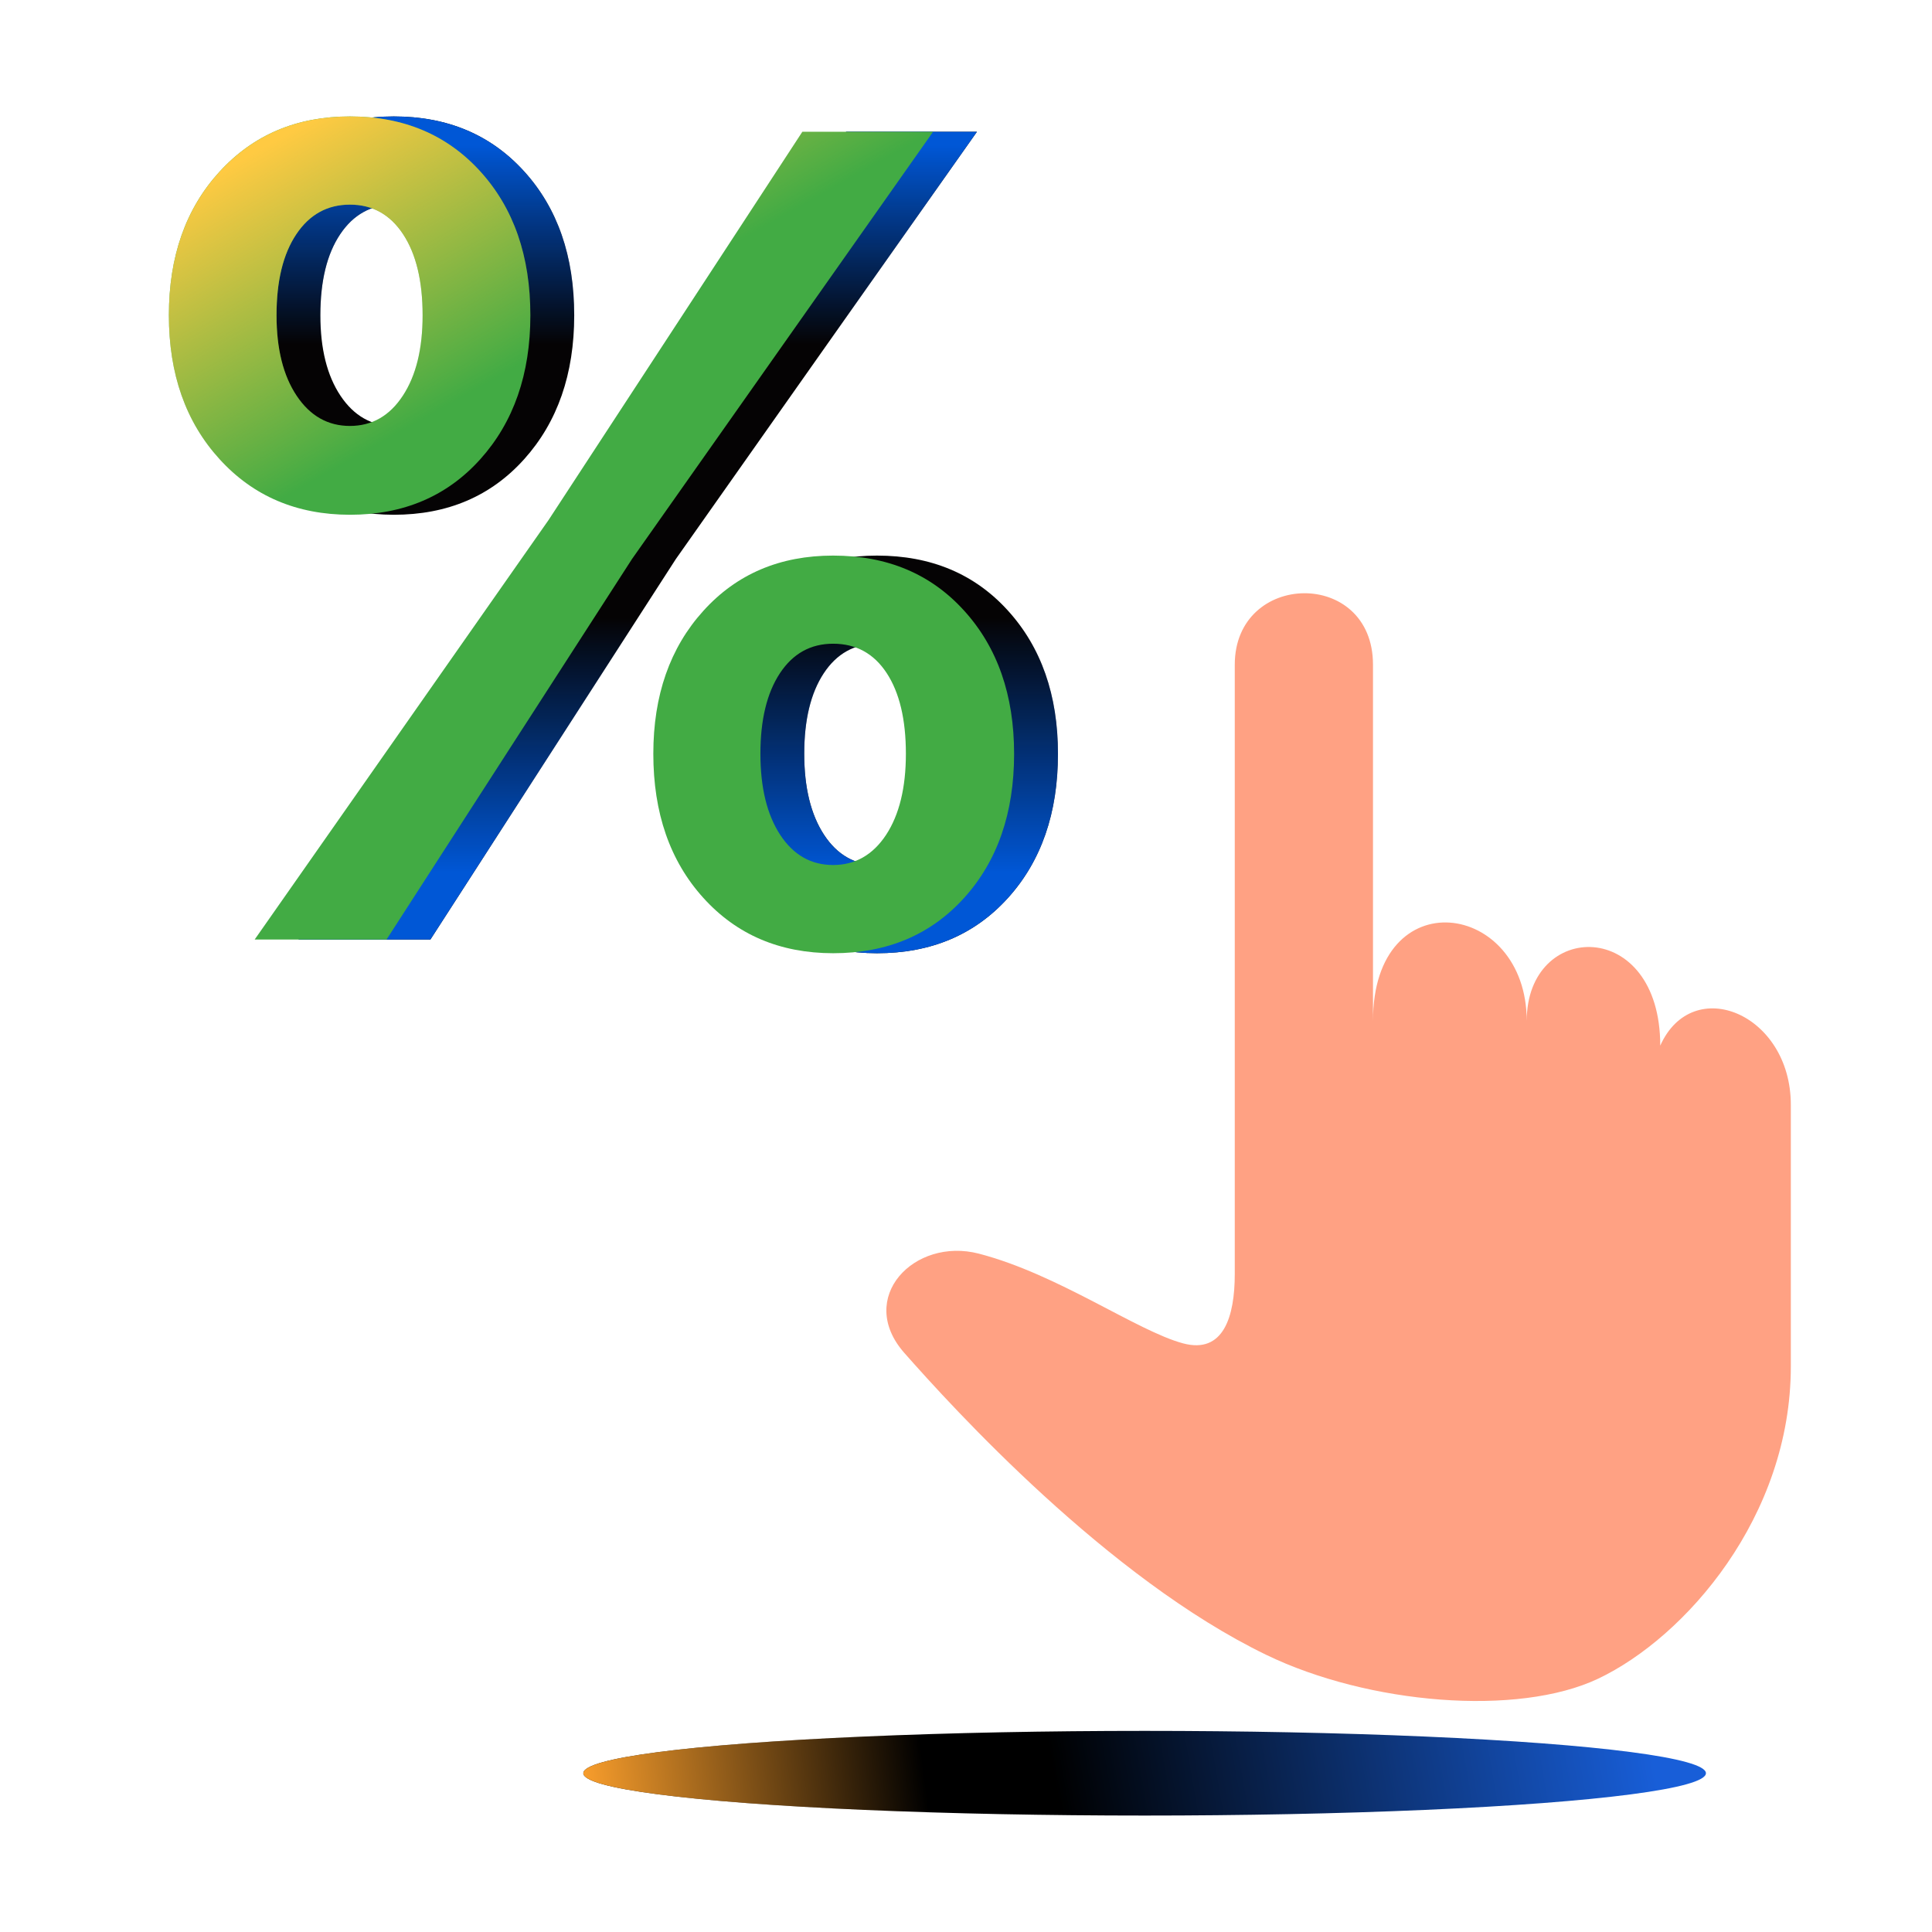 <svg width="70" height="70" viewBox="0 0 70 70" fill="none" xmlns="http://www.w3.org/2000/svg">
<path d="M9.541 16.633C8.319 15.29 7.708 13.553 7.708 11.422C7.708 9.294 8.319 7.559 9.541 6.223C10.764 4.887 12.337 4.219 14.268 4.219C16.21 4.219 17.785 4.882 18.994 6.214C20.201 7.543 20.805 9.28 20.805 11.425C20.805 13.553 20.201 15.29 18.994 16.635C17.788 17.978 16.212 18.651 14.268 18.651C12.337 18.648 10.762 17.976 9.541 16.633ZM10.816 34.041L21.466 18.839L30.66 4.774H35.396L24.488 20.254L15.594 34.041H10.816ZM16.183 14.339C16.663 13.61 16.9 12.638 16.9 11.422C16.9 10.179 16.665 9.201 16.194 8.485C15.723 7.77 15.08 7.414 14.265 7.414C13.451 7.414 12.803 7.772 12.326 8.485C11.846 9.201 11.608 10.179 11.608 11.422C11.608 12.638 11.85 13.61 12.337 14.339C12.824 15.068 13.466 15.433 14.265 15.433C15.065 15.433 15.705 15.068 16.183 14.339ZM27.07 32.53C25.862 31.194 25.26 29.453 25.26 27.311C25.26 25.195 25.862 23.47 27.07 22.134C28.277 20.798 29.846 20.13 31.774 20.13C33.732 20.13 35.314 20.793 36.521 22.125C37.727 23.454 38.332 25.184 38.332 27.313C38.332 29.457 37.727 31.197 36.521 32.533C35.312 33.869 33.732 34.537 31.774 34.537C29.846 34.535 28.277 33.866 27.07 32.53ZM33.694 30.248C34.171 29.518 34.411 28.54 34.411 27.311C34.411 26.067 34.178 25.091 33.714 24.385C33.25 23.678 32.603 23.323 31.774 23.323C30.959 23.323 30.317 23.68 29.846 24.394C29.375 25.109 29.139 26.081 29.139 27.311C29.139 28.54 29.379 29.518 29.857 30.248C30.335 30.977 30.975 31.341 31.774 31.341C32.573 31.341 33.214 30.975 33.694 30.248Z" fill="#050304"/>
<path d="M9.541 16.633C8.319 15.29 7.708 13.553 7.708 11.422C7.708 9.294 8.319 7.559 9.541 6.223C10.764 4.887 12.337 4.219 14.268 4.219C16.21 4.219 17.785 4.882 18.994 6.214C20.201 7.543 20.805 9.28 20.805 11.425C20.805 13.553 20.201 15.29 18.994 16.635C17.788 17.978 16.212 18.651 14.268 18.651C12.337 18.648 10.762 17.976 9.541 16.633ZM10.816 34.041L21.466 18.839L30.66 4.774H35.396L24.488 20.254L15.594 34.041H10.816ZM16.183 14.339C16.663 13.61 16.9 12.638 16.9 11.422C16.9 10.179 16.665 9.201 16.194 8.485C15.723 7.77 15.08 7.414 14.265 7.414C13.451 7.414 12.803 7.772 12.326 8.485C11.846 9.201 11.608 10.179 11.608 11.422C11.608 12.638 11.85 13.61 12.337 14.339C12.824 15.068 13.466 15.433 14.265 15.433C15.065 15.433 15.705 15.068 16.183 14.339ZM27.07 32.53C25.862 31.194 25.26 29.453 25.26 27.311C25.26 25.195 25.862 23.47 27.07 22.134C28.277 20.798 29.846 20.13 31.774 20.13C33.732 20.13 35.314 20.793 36.521 22.125C37.727 23.454 38.332 25.184 38.332 27.313C38.332 29.457 37.727 31.197 36.521 32.533C35.312 33.869 33.732 34.537 31.774 34.537C29.846 34.535 28.277 33.866 27.07 32.53ZM33.694 30.248C34.171 29.518 34.411 28.54 34.411 27.311C34.411 26.067 34.178 25.091 33.714 24.385C33.25 23.678 32.603 23.323 31.774 23.323C30.959 23.323 30.317 23.68 29.846 24.394C29.375 25.109 29.139 26.081 29.139 27.311C29.139 28.54 29.379 29.518 29.857 30.248C30.335 30.977 30.975 31.341 31.774 31.341C32.573 31.341 33.214 30.975 33.694 30.248Z" fill="url(#paint0_linear_24499_117421)"/>
<path d="M9.541 16.633C8.319 15.29 7.708 13.553 7.708 11.422C7.708 9.294 8.319 7.559 9.541 6.223C10.764 4.887 12.337 4.219 14.268 4.219C16.21 4.219 17.785 4.882 18.994 6.214C20.201 7.543 20.805 9.28 20.805 11.425C20.805 13.553 20.201 15.29 18.994 16.635C17.788 17.978 16.212 18.651 14.268 18.651C12.337 18.648 10.762 17.976 9.541 16.633ZM10.816 34.041L21.466 18.839L30.66 4.774H35.396L24.488 20.254L15.594 34.041H10.816ZM16.183 14.339C16.663 13.61 16.9 12.638 16.9 11.422C16.9 10.179 16.665 9.201 16.194 8.485C15.723 7.77 15.08 7.414 14.265 7.414C13.451 7.414 12.803 7.772 12.326 8.485C11.846 9.201 11.608 10.179 11.608 11.422C11.608 12.638 11.85 13.61 12.337 14.339C12.824 15.068 13.466 15.433 14.265 15.433C15.065 15.433 15.705 15.068 16.183 14.339ZM27.07 32.53C25.862 31.194 25.26 29.453 25.26 27.311C25.26 25.195 25.862 23.47 27.07 22.134C28.277 20.798 29.846 20.13 31.774 20.13C33.732 20.13 35.314 20.793 36.521 22.125C37.727 23.454 38.332 25.184 38.332 27.313C38.332 29.457 37.727 31.197 36.521 32.533C35.312 33.869 33.732 34.537 31.774 34.537C29.846 34.535 28.277 33.866 27.07 32.53ZM33.694 30.248C34.171 29.518 34.411 28.54 34.411 27.311C34.411 26.067 34.178 25.091 33.714 24.385C33.25 23.678 32.603 23.323 31.774 23.323C30.959 23.323 30.317 23.68 29.846 24.394C29.375 25.109 29.139 26.081 29.139 27.311C29.139 28.54 29.379 29.518 29.857 30.248C30.335 30.977 30.975 31.341 31.774 31.341C32.573 31.341 33.214 30.975 33.694 30.248Z" fill="url(#paint1_linear_24499_117421)"/>
<path d="M7.953 16.633C6.73 15.29 6.119 13.553 6.119 11.422C6.119 9.294 6.73 7.559 7.953 6.223C9.175 4.887 10.748 4.219 12.679 4.219C14.621 4.219 16.197 4.882 17.405 6.214C18.612 7.543 19.216 9.28 19.216 11.425C19.216 13.553 18.612 15.29 17.405 16.635C16.199 17.978 14.623 18.651 12.679 18.651C10.748 18.648 9.173 17.976 7.953 16.633ZM9.227 34.041L19.877 18.839L29.072 4.774H33.807L22.899 20.254L14.005 34.041H9.227ZM14.594 14.339C15.074 13.61 15.312 12.638 15.312 11.422C15.312 10.179 15.076 9.201 14.605 8.485C14.134 7.77 13.492 7.414 12.677 7.414C11.862 7.414 11.214 7.772 10.737 8.485C10.257 9.201 10.019 10.179 10.019 11.422C10.019 12.638 10.261 13.61 10.748 14.339C11.235 15.068 11.878 15.433 12.677 15.433C13.476 15.433 14.116 15.068 14.594 14.339ZM25.482 32.53C24.273 31.194 23.671 29.453 23.671 27.311C23.671 25.195 24.273 23.47 25.482 22.134C26.688 20.798 28.257 20.13 30.185 20.13C32.143 20.13 33.725 20.793 34.932 22.125C36.139 23.454 36.743 25.184 36.743 27.313C36.743 29.457 36.139 31.197 34.932 32.533C33.723 33.869 32.143 34.537 30.185 34.537C28.257 34.535 26.688 33.866 25.482 32.53ZM32.105 30.248C32.583 29.518 32.822 28.54 32.822 27.311C32.822 26.067 32.589 25.091 32.125 24.385C31.661 23.678 31.014 23.323 30.185 23.323C29.37 23.323 28.728 23.68 28.257 24.394C27.786 25.109 27.551 26.081 27.551 27.311C27.551 28.54 27.791 29.518 28.268 30.248C28.746 30.977 29.386 31.341 30.185 31.341C30.984 31.341 31.625 30.975 32.105 30.248Z" fill="#42AB44"/>
<path d="M7.953 16.633C6.73 15.29 6.119 13.553 6.119 11.422C6.119 9.294 6.73 7.559 7.953 6.223C9.175 4.887 10.748 4.219 12.679 4.219C14.621 4.219 16.197 4.882 17.405 6.214C18.612 7.543 19.216 9.28 19.216 11.425C19.216 13.553 18.612 15.29 17.405 16.635C16.199 17.978 14.623 18.651 12.679 18.651C10.748 18.648 9.173 17.976 7.953 16.633ZM9.227 34.041L19.877 18.839L29.072 4.774H33.807L22.899 20.254L14.005 34.041H9.227ZM14.594 14.339C15.074 13.61 15.312 12.638 15.312 11.422C15.312 10.179 15.076 9.201 14.605 8.485C14.134 7.77 13.492 7.414 12.677 7.414C11.862 7.414 11.214 7.772 10.737 8.485C10.257 9.201 10.019 10.179 10.019 11.422C10.019 12.638 10.261 13.61 10.748 14.339C11.235 15.068 11.878 15.433 12.677 15.433C13.476 15.433 14.116 15.068 14.594 14.339ZM25.482 32.53C24.273 31.194 23.671 29.453 23.671 27.311C23.671 25.195 24.273 23.47 25.482 22.134C26.688 20.798 28.257 20.13 30.185 20.13C32.143 20.13 33.725 20.793 34.932 22.125C36.139 23.454 36.743 25.184 36.743 27.313C36.743 29.457 36.139 31.197 34.932 32.533C33.723 33.869 32.143 34.537 30.185 34.537C28.257 34.535 26.688 33.866 25.482 32.53ZM32.105 30.248C32.583 29.518 32.822 28.54 32.822 27.311C32.822 26.067 32.589 25.091 32.125 24.385C31.661 23.678 31.014 23.323 30.185 23.323C29.37 23.323 28.728 23.68 28.257 24.394C27.786 25.109 27.551 26.081 27.551 27.311C27.551 28.54 27.791 29.518 28.268 30.248C28.746 30.977 29.386 31.341 30.185 31.341C30.984 31.341 31.625 30.975 32.105 30.248Z" fill="url(#paint2_linear_24499_117421)"/>
<g filter="url(#filter0_dii_24499_117421)">
<path d="M28.766 43.02C30.527 45.016 36.137 51.182 41.882 53.96C45.577 55.747 50.994 56.205 53.908 54.82C57.063 53.321 60.885 48.954 60.885 43.509V34.028C60.885 30.726 57.328 29.261 56.154 31.885C56.154 27.229 51.316 27.329 51.316 30.99C51.316 26.626 45.746 25.855 45.746 30.99V18.084C45.746 14.582 40.738 14.68 40.738 18.084V40.161C40.738 41.702 40.331 43.064 38.867 42.673C37.199 42.228 34.344 40.17 31.466 39.422C29.122 38.813 27.005 41.024 28.766 43.02Z" fill="#FFA183"/>
</g>
<ellipse cx="20.337" cy="1.534" rx="20.337" ry="1.534" transform="matrix(1 0 0 -1 21.135 65.781)" fill="url(#paint3_linear_24499_117421)"/>
<ellipse cx="20.337" cy="1.534" rx="20.337" ry="1.534" transform="matrix(1 0 0 -1 21.135 65.781)" fill="url(#paint4_linear_24499_117421)"/>
<defs>
<filter id="filter0_dii_24499_117421" x="26.114" y="13.494" width="42.77" height="51.137" filterUnits="userSpaceOnUse" color-interpolation-filters="sRGB">
<feFlood flood-opacity="0" result="BackgroundImageFix"/>
<feColorMatrix in="SourceAlpha" type="matrix" values="0 0 0 0 0 0 0 0 0 0 0 0 0 0 0 0 0 0 127 0" result="hardAlpha"/>
<feOffset dx="4" dy="5"/>
<feGaussianBlur stdDeviation="2"/>
<feComposite in2="hardAlpha" operator="out"/>
<feColorMatrix type="matrix" values="0 0 0 0 0 0 0 0 0 0.341 0 0 0 0 0.839 0 0 0 0.15 0"/>
<feBlend mode="normal" in2="BackgroundImageFix" result="effect1_dropShadow_24499_117421"/>
<feBlend mode="normal" in="SourceGraphic" in2="effect1_dropShadow_24499_117421" result="shape"/>
<feColorMatrix in="SourceAlpha" type="matrix" values="0 0 0 0 0 0 0 0 0 0 0 0 0 0 0 0 0 0 127 0" result="hardAlpha"/>
<feOffset dx="-2" dy="-2"/>
<feGaussianBlur stdDeviation="2.5"/>
<feComposite in2="hardAlpha" operator="arithmetic" k2="-1" k3="1"/>
<feColorMatrix type="matrix" values="0 0 0 0 0.98 0 0 0 0 0.333 0 0 0 0 0.176 0 0 0 1 0"/>
<feBlend mode="normal" in2="shape" result="effect2_innerShadow_24499_117421"/>
<feColorMatrix in="SourceAlpha" type="matrix" values="0 0 0 0 0 0 0 0 0 0 0 0 0 0 0 0 0 0 127 0" result="hardAlpha"/>
<feOffset dx="2" dy="3"/>
<feGaussianBlur stdDeviation="1"/>
<feComposite in2="hardAlpha" operator="arithmetic" k2="-1" k3="1"/>
<feColorMatrix type="matrix" values="0 0 0 0 1 0 0 0 0 0.906 0 0 0 0 0.855 0 0 0 1 0"/>
<feBlend mode="normal" in2="effect2_innerShadow_24499_117421" result="effect3_innerShadow_24499_117421"/>
</filter>
<linearGradient id="paint0_linear_24499_117421" x1="34.715" y1="5.261" x2="34.715" y2="12.475" gradientUnits="userSpaceOnUse">
<stop stop-color="#0057D6"/>
<stop offset="1" stop-color="#0057D6" stop-opacity="0"/>
</linearGradient>
<linearGradient id="paint1_linear_24499_117421" x1="34.715" y1="31.62" x2="34.715" y2="22.38" gradientUnits="userSpaceOnUse">
<stop stop-color="#0057D6"/>
<stop offset="1" stop-color="#0057D6" stop-opacity="0"/>
</linearGradient>
<linearGradient id="paint2_linear_24499_117421" x1="9.548" y1="5.316" x2="15.165" y2="15.284" gradientUnits="userSpaceOnUse">
<stop stop-color="#FFCA42"/>
<stop offset="1" stop-color="#FFCA42" stop-opacity="0"/>
</linearGradient>
<linearGradient id="paint3_linear_24499_117421" x1="17.49" y1="-1.144" x2="38.685" y2="2.523" gradientUnits="userSpaceOnUse">
<stop/>
<stop offset="1" stop-color="#185ED8"/>
</linearGradient>
<linearGradient id="paint4_linear_24499_117421" x1="9.87057e-07" y1="-0.932" x2="12.467" y2="0.599" gradientUnits="userSpaceOnUse">
<stop stop-color="#FEA12D"/>
<stop offset="1" stop-color="#FEA12D" stop-opacity="0"/>
</linearGradient>
</defs>
</svg>
